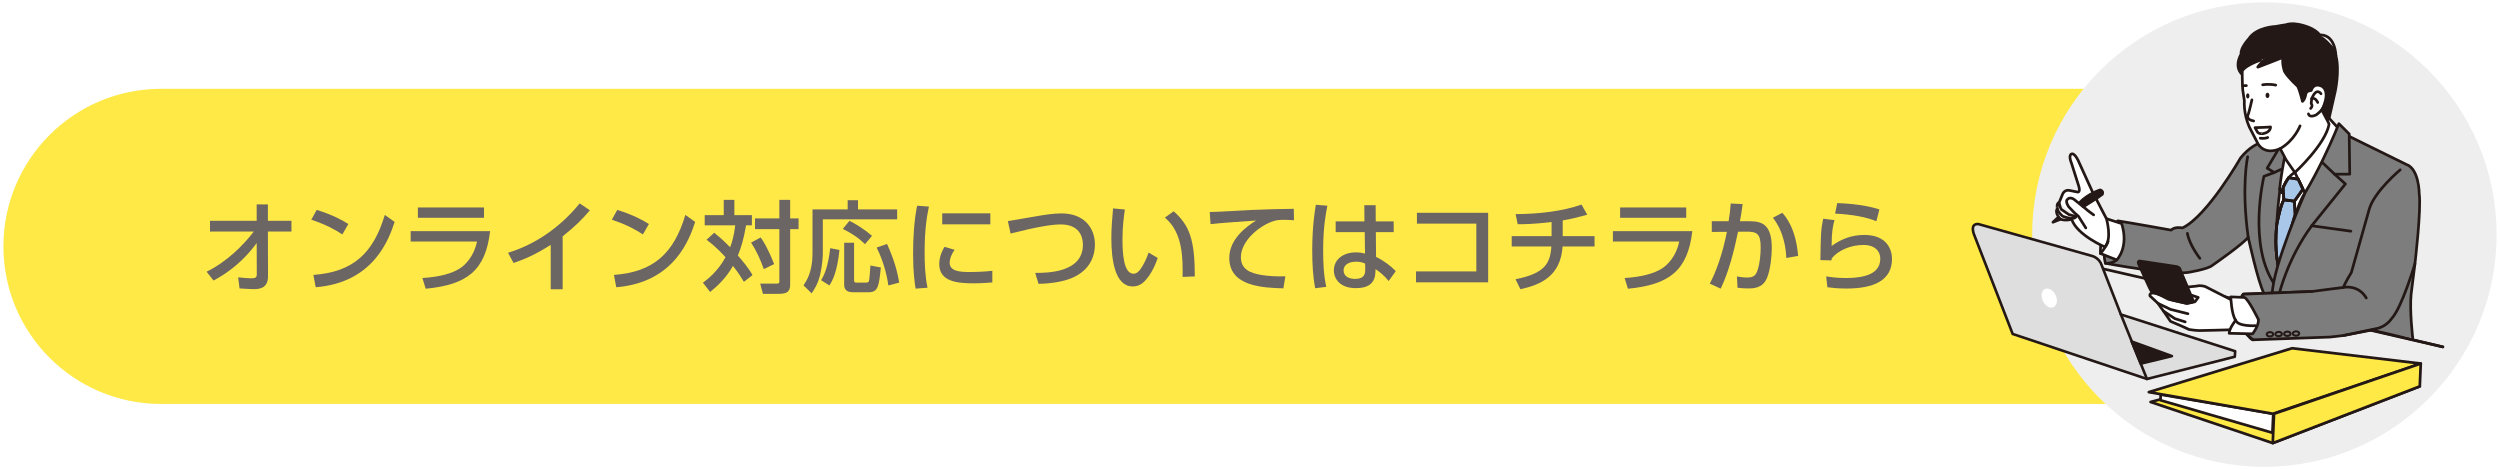 <?xml version="1.0" encoding="utf-8"?>
<!-- Generator: Adobe Illustrator 16.0.4, SVG Export Plug-In . SVG Version: 6.00 Build 0)  -->
<!DOCTYPE svg PUBLIC "-//W3C//DTD SVG 1.1//EN" "http://www.w3.org/Graphics/SVG/1.1/DTD/svg11.dtd">
<svg version="1.1" id="レイヤー_1" xmlns="http://www.w3.org/2000/svg" xmlns:xlink="http://www.w3.org/1999/xlink" x="0px"
	 y="0px" width="714px" height="134px" viewBox="0 0 714 134" enable-background="new 0 0 714 134" xml:space="preserve">
<pattern  x="576.093" y="-354.964" width="9.042" height="9.043" patternUnits="userSpaceOnUse" id="新規パターンスウォッチ_23" viewBox="1.241 -10.282 9.042 9.043" overflow="visible">
	<g>
		<polygon fill="none" points="10.283,-1.239 1.241,-1.239 1.241,-10.282 10.283,-10.282 		"/>
		<path fill="#231815" d="M2.479-10.282c0,0.685-0.555,1.238-1.238,1.238C0.556-9.044,0-9.598,0-10.282s0.556-1.238,1.241-1.238
			C1.925-11.521,2.479-10.967,2.479-10.282z"/>
		<path fill="#231815" d="M11.522-10.282c0,0.685-0.555,1.238-1.239,1.238s-1.239-0.554-1.239-1.238s0.555-1.238,1.239-1.238
			S11.522-10.967,11.522-10.282z"/>
		<path fill="#231815" d="M2.479-1.239C2.479-0.555,1.925,0,1.241,0C0.556,0,0-0.555,0-1.239c0-0.684,0.556-1.24,1.241-1.24
			C1.925-2.479,2.479-1.923,2.479-1.239z"/>
		<path fill="#231815" d="M7.002-5.761c0,0.686-0.557,1.24-1.241,1.24c-0.684,0-1.238-0.555-1.238-1.24C4.522-6.445,5.077-7,5.761-7
			C6.445-7,7.002-6.445,7.002-5.761z"/>
		<path fill="#231815" d="M11.522-1.239C11.522-0.555,10.968,0,10.283,0S9.044-0.555,9.044-1.239c0-0.684,0.555-1.24,1.239-1.24
			S11.522-1.923,11.522-1.239z"/>
	</g>
</pattern>
<path fill="#FFE946" d="M616.954,115.366H45.975c-24.853,0-45-20.147-45-45s20.147-45,45-45h570.979c24.853,0,45,20.147,45,45
	S641.806,115.366,616.954,115.366z"/>
<g>
	<circle fill="#EEEEEE" cx="646.707" cy="67" r="66.319"/>
	<g>
		
			<line fill="#7D7D7D" stroke="#231815" stroke-width="0.781" stroke-linecap="round" stroke-linejoin="round" stroke-miterlimit="10" x1="591.888" y1="74.769" x2="697.679" y2="99.073"/>
		
			<polygon fill="#FFE946" stroke="#231815" stroke-width="0.781" stroke-linecap="round" stroke-linejoin="round" stroke-miterlimit="10" points="
			614.207,114.808 649.099,126.55 691.093,110.335 652.845,104.354 		"/>
		
			<path fill="#7D7D7D" stroke="#231815" stroke-width="0.781" stroke-linecap="round" stroke-linejoin="round" stroke-miterlimit="10" d="
			M689.082,96.558c0,0-0.936-7.73-0.469-12.539l1.09-8.684c0,0,1.846-15.516,1.225-20.008c0,0,0-7.137-3.723-8.379l-17.664-8.688
			l-20.322,2.016c0,0-4.658-0.93-9.303,4.809c0,0-9.469,16.598-16.6,20.008c0,0-2.172-0.465-3.256,0.625
			c0,0-11.174-2.016-15.203-2.641c0,0-5.273,5.274-3.568,12.102c0,0,17.99,3.41,23.576,2.637c0,0,5.734-0.934,6.979-2.02
			c0,0,9.148-6.355,10.238-8.066c0,0,2.805,12.824,4.508,16.082l2.367,0.191l1.965,0.043l-10.236-0.027
			c0,0-4.807,5.355,0.467,10.625c0,0,1.705,2.559,2.326,2.402l21.873-0.777c0,0,2.945-0.305,4.029-0.465l7.971-1.551"/>
		
			<path fill="#7D7D7D" stroke="#231815" stroke-width="0.781" stroke-linecap="round" stroke-linejoin="round" stroke-miterlimit="10" d="
			M652.011,40.432l-4.504,7.602l2.023,1.238l-2.947,1.09c0,0-4.811,19.856,3.256,31.176l1.551-3.414c0,0-1.859-8.066-0.16-22.024
			l1.711-10.398L652.011,40.432z"/>
		<g>
			
				<path fill="#DEDEDE" stroke="#231815" stroke-width="0.753" stroke-linecap="round" stroke-linejoin="round" stroke-miterlimit="10" d="
				M638.365,100.308l-0.102,1.57l-25.098,6.359L574.82,95.378L563.916,67.3c0,0-1.59-3.469,1.096-3.309l32.619,9.149
				c0,0,1.971,0.566,2.617,2.629l5.479,14.043L638.365,100.308z"/>
			
				<line fill="#DEDEDE" stroke="#231815" stroke-width="0.753" stroke-linecap="round" stroke-linejoin="round" stroke-miterlimit="10" x1="613.166" y1="108.237" x2="605.726" y2="89.812"/>
			<path fill="#FFFFFF" d="M587.394,85.261c0.283,1.504-0.441,2.672-1.617,2.602c-1.176-0.074-2.355-1.352-2.639-2.855
				c-0.283-1.512,0.441-2.672,1.615-2.602C585.931,82.479,587.113,83.749,587.394,85.261z"/>
			
				<polygon fill="#231815" stroke="#231815" stroke-width="0.753" stroke-linecap="round" stroke-linejoin="round" stroke-miterlimit="10" points="
				620.296,101.698 608.792,97.522 611.402,103.862 			"/>
		</g>
		
			<path fill="#FFFFFF" stroke="#231815" stroke-width="0.781" stroke-linecap="round" stroke-linejoin="round" stroke-miterlimit="10" d="
			M658.296,55.135c0,0,10.137-14.359,9.734-18.277l-2.84-3.094l-12.617,10.625c0,0-1.604,8.133-1.51,10.539
			c0,0-2,14.762-0.195,21.891C650.869,76.819,655.888,58.045,658.296,55.135z"/>
		
			<path fill="none" stroke="#231815" stroke-width="0.781" stroke-linecap="round" stroke-linejoin="round" stroke-miterlimit="10" d="
			M658.296,55.135l-1.936-3.949l-0.941-1.914c-0.691,0.344-1.277,0.875-1.77,1.48c-1.473,1.809-2.076,4.277-2.076,4.277l-0.51-1.105
			"/>
		
			<path fill="#A9C7E8" stroke="#231815" stroke-width="0.781" stroke-linecap="round" stroke-linejoin="round" stroke-miterlimit="10" d="
			M652.271,57.042l3.014,0.398l2.414-3.41l-1.338-2.844l-2.711-0.434c0,0-1.473,2.273-1.58,2.977L652.271,57.042z"/>
		
			<path fill="#A9C7E8" stroke="#231815" stroke-width="0.781" stroke-linecap="round" stroke-linejoin="round" stroke-miterlimit="10" d="
			M650.265,64.069c0,0,1.006-5.422,2.006-7.027l3.014,0.398l0.201,3.816c0,0-3.912,13.551-4.617,15.563
			C650.869,76.819,649.367,71.499,650.265,64.069z"/>
		
			<pattern  id="SVGID_1_" xlink:href="#譁ｰ隕上ヱ繧ｿ繝ｼ繝ｳ繧ｹ繧ｦ繧ｩ繝メ_23" patternTransform="matrix(0.091 0 0 0.091 -7697.376 -6623.002)">
		</pattern>
		
			<path fill="url(#SVGID_1_)" stroke="#231815" stroke-width="0.781" stroke-linecap="round" stroke-linejoin="round" stroke-miterlimit="10" d="
			M650.265,64.069c0,0,1.006-5.422,2.006-7.027l3.014,0.398l0.201,3.816c0,0-3.912,13.551-4.617,15.563
			C650.869,76.819,649.367,71.499,650.265,64.069z"/>
		
			<path fill="#A9C7E8" stroke="#231815" stroke-width="0.781" stroke-linecap="round" stroke-linejoin="round" stroke-miterlimit="10" d="
			M652.271,57.042l3.014,0.398l2.414-3.41l-1.338-2.844l-2.711-0.434c0,0-1.473,2.273-1.58,2.977L652.271,57.042z"/>
		
			<pattern  id="SVGID_2_" xlink:href="#譁ｰ隕上ヱ繧ｿ繝ｼ繝ｳ繧ｹ繧ｦ繧ｩ繝メ_23" patternTransform="matrix(0.091 0 0 0.091 -7697.376 -6623.002)">
		</pattern>
		
			<path fill="url(#SVGID_2_)" stroke="#231815" stroke-width="0.781" stroke-linecap="round" stroke-linejoin="round" stroke-miterlimit="10" d="
			M652.271,57.042l3.014,0.398l2.414-3.41l-1.338-2.844l-2.711-0.434c0,0-1.473,2.273-1.58,2.977L652.271,57.042z"/>
		
			<path fill="none" stroke="#231815" stroke-width="0.781" stroke-linecap="round" stroke-linejoin="round" stroke-miterlimit="10" d="
			M650.869,76.819c0,0-1.502-5.32-0.604-12.75c0,0,1.006-5.422,2.006-7.027"/>
		
			<path fill="#231815" stroke="#231815" stroke-width="0.781" stroke-linecap="round" stroke-linejoin="round" stroke-miterlimit="10" d="
			M660.226,8.17c0,0-4.338-2.172-7.439-1.086c0,0-2.178,0.309-2.793,0.465c0,0-5.588,0.156-7.754,3.562c0,0-2.484,2.641-2.172,4.348
			c0,0-2.953,4.652,1.859,6.824l17.529,11.633l5.734-0.152l1.703-7.449c0,0,1.402-6.148,0.23-10.434
			c-0.348-1.242-0.91-2.328-1.773-3.059c0,0-1.244-1.551-2.795-2.324c0,0,0.154-0.465-0.68-1.227
			C661.527,8.952,661.005,8.581,660.226,8.17z"/>
		
			<path fill="#FFFFFF" stroke="#231815" stroke-width="0.781" stroke-linecap="round" stroke-linejoin="round" stroke-miterlimit="10" d="
			M640.376,20.268c0,0,0,3.875,0.154,5.426l0.461,3.109c0,0-0.307,3.566,1.402,7.445l2.48,4.805c0,0,1.709,3.414,6.355,1.395
			l1.711,3.254l2.479,3.57c0,0,8.771-8.082,9.771-13.801l-0.469-1.02l-1.609-3.012c0,0,2.615-4.816,0.219-6.676
			c0,0-2.326-1.547-3.254,1.086c0,0-1.396,0-1.557,1.086c0,0-0.154,1.398-0.93,2.02c0,0-0.775-3.262-1.391-4.344
			c0,0-2.645-2.328-3.729-4.188c0,0-0.775-2.02-0.461-4.031c0,0-6.67,2.637-7.137,2.785c-0.469,0.16,2.166-2.477,2.166-2.477
			S641.613,18.249,640.376,20.268z"/>
		
			<path fill="none" stroke="#231815" stroke-width="0.781" stroke-linecap="round" stroke-linejoin="round" stroke-miterlimit="10" d="
			M659.302,32.526c0,0,0.154,1.238,2.166,0.305c0,0,1.711-1.086,2.479-2.945"/>
		
			<path fill="none" stroke="#231815" stroke-width="0.781" stroke-linecap="round" stroke-linejoin="round" stroke-miterlimit="10" d="
			M662.871,26.78c0,0-1.248-2.016-2.645,1.402l-0.148,1.395c0,0,0.615,0.617-0.154,1.391"/>
		
			<path fill="none" stroke="#231815" stroke-width="0.781" stroke-linecap="round" stroke-linejoin="round" stroke-miterlimit="10" d="
			M661.935,29.264c0,0-0.621-1.551-1.709-1.082"/>
		
			<path fill="none" stroke="#231815" stroke-width="0.781" stroke-linecap="round" stroke-linejoin="round" stroke-miterlimit="10" d="
			M646.224,24.221c0,0,1.703-0.344,3.721,0.082"/>
		
			<line fill="none" stroke="#231815" stroke-width="0.781" stroke-linecap="round" stroke-linejoin="round" stroke-miterlimit="10" x1="641.56" y1="24.452" x2="640.542" y2="24.452"/>
		<path fill="#231815" d="M648.146,27.241c0,0.426-0.248,0.77-0.555,0.77c-0.303,0-0.551-0.344-0.551-0.77
			c0-0.418,0.248-0.762,0.551-0.762C647.898,26.479,648.146,26.823,648.146,27.241z"/>
		<path fill="#231815" d="M642.441,27.393c0,0.41-0.213,0.738-0.479,0.738s-0.479-0.328-0.479-0.738
			c0-0.402,0.213-0.734,0.479-0.734S642.441,26.991,642.441,27.393z"/>
		
			<path fill="none" stroke="#231815" stroke-width="0.781" stroke-linecap="round" stroke-linejoin="round" stroke-miterlimit="10" d="
			M643.14,28.526c0,0-0.705,3.113-1.006,4.02c0,0-0.805,1.305,0.805,1.809l0.699,0.195"/>
		
			<path fill="none" stroke="#231815" stroke-width="0.781" stroke-linecap="round" stroke-linejoin="round" stroke-miterlimit="10" d="
			M644.644,37.561l-0.604-1.102c0,0,3.715-0.102,4.42-0.199c0,0,0.094,1.508-2.107,1.902
			C646.353,38.163,644.945,38.366,644.644,37.561z"/>
		
			<path fill="none" stroke="#231815" stroke-width="0.781" stroke-linecap="round" stroke-linejoin="round" stroke-miterlimit="10" d="
			M645.542,39.471c0,0,1.207,0.199,2.107-0.199"/>
		
			<path fill="none" stroke="#231815" stroke-width="0.781" stroke-linecap="round" stroke-linejoin="round" stroke-miterlimit="10" d="
			M656.894,35.956c0,0-1.58,4.148-5.664,6.492"/>
		
			<path fill="#7D7D7D" stroke="#231815" stroke-width="0.781" stroke-linecap="round" stroke-linejoin="round" stroke-miterlimit="10" d="
			M670.931,38.26l-2.947-2.945c0,0-1.688,4.336-4.422,9.969c-1.479,3.059-3.266,6.508-5.266,9.852c0,0-9.186,20.805-9.34,28.868
			v-0.191l1.965,0.234c0,0,2.326-10.113,9.305-19.571l9.621-11.941l-3.1-2.793h4.338L670.931,38.26z"/>
		
			<line fill="none" stroke="#231815" stroke-width="0.781" stroke-linecap="round" stroke-linejoin="round" stroke-miterlimit="10" x1="666.748" y1="49.741" x2="663.332" y2="46.483"/>
		
			<line fill="#7D7D7D" stroke="#231815" stroke-width="0.781" stroke-linecap="round" stroke-linejoin="round" stroke-miterlimit="10" x1="651.544" y1="48.342" x2="649.531" y2="49.272"/>
		
			<line fill="#7D7D7D" stroke="#231815" stroke-width="0.781" stroke-linecap="round" stroke-linejoin="round" stroke-miterlimit="10" x1="671.398" y1="66.026" x2="660.226" y2="64.475"/>
		
			<path fill="none" stroke="#231815" stroke-width="0.781" stroke-linecap="round" stroke-linejoin="round" stroke-miterlimit="10" d="
			M689.703,75.335c0,0-3.723,12.562-6.67,15.664c0,0-1.396,2.168-4.029,2.789l-9.623,2.016"/>
		
			<path fill="none" stroke="#231815" stroke-width="0.781" stroke-linecap="round" stroke-linejoin="round" stroke-miterlimit="10" d="
			M628.281,73.78c0,0-2.953-3.723-3.568-7.137"/>
		
			<path fill="none" stroke="#231815" stroke-width="0.781" stroke-linecap="round" stroke-linejoin="round" stroke-miterlimit="10" d="
			M641.927,44.776c0,0-1.859,8.375,0.154,22.954"/>
		
			<path fill="#FFFFFF" stroke="#231815" stroke-width="0.781" stroke-linecap="round" stroke-linejoin="round" stroke-miterlimit="10" d="
			M604.542,74.245c0,0,3.57-3.566,1.398-10.391l-4.344-1.398c0,0-1.859,5.43-1.705,9.934L604.542,74.245z"/>
		
			<path fill="#FFFFFF" stroke="#231815" stroke-width="0.781" stroke-linecap="round" stroke-linejoin="round" stroke-miterlimit="10" d="
			M588.103,57.807l0.994-2.406c0,0,0.561-1.324,1.957-1.012l2.328,0.469c0,0,0.85,0.156,0.307-1.707l-2.094-6.602
			c0,0-0.932-2.098,0-2.566c0,0,0.697-0.535,1.863,1.707l4.107,9.012l4.031,7.754c0,0,1.709,5.895-0.463,8.067
			c0,0-8-3.41-9.463-7.907c0,0-1.627,0.543-3.178,0c0,0-1.781-1.711-0.932-3.027C587.562,59.588,587.253,58.038,588.103,57.807
			c0,0,0.154,1.316,0.621,2.012l2.176,1.477l2.016,0.543"/>
		
			<path fill="none" stroke="#231815" stroke-width="0.781" stroke-linecap="round" stroke-linejoin="round" stroke-miterlimit="10" d="
			M597.939,61.37c0,0-1.766-1.242-2.391-1.859l-3.189-2.559c0,0-1.32-1.012-2.096,0.234c0,0-0.311,0.543,0.545,1.855l1.551,1.629
			l1.24,1.09l2.105,3.332"/>
		
			<path fill="none" stroke="#231815" stroke-width="0.781" stroke-linecap="round" stroke-linejoin="round" stroke-miterlimit="10" d="
			M587.562,59.588c0.154,1.004,1.553,2.172,1.553,2.172s3.332,1.316,3.801,0.078"/>
		
			<path fill="#231815" stroke="#231815" stroke-width="0.781" stroke-linecap="round" stroke-linejoin="round" stroke-miterlimit="10" d="
			M599.816,54.237c0,0-3.486,1.09-5.895,3.645l1.082,1.16c0,0,4.658-2.863,5.434-3.562
			C600.437,55.479,600.898,54.624,599.816,54.237z"/>
		
			<polygon fill="#231815" stroke="#231815" stroke-width="0.781" stroke-linecap="round" stroke-linejoin="round" stroke-miterlimit="10" points="
			587.638,62.225 586.322,63.467 588.494,62.616 		"/>
		
			<path fill="none" stroke="#231815" stroke-width="0.781" stroke-linecap="round" stroke-linejoin="round" stroke-miterlimit="10" d="
			M643.478,97.046c0,0-6.41-4.133-2.793-13.027l19.541-0.773l9.064-1.164c0.309-1.09,2.262-4.266,2.262-4.266l5.119-18.149
			c1.551-5.121,8.83-11.168,8.83-11.168"/>
		<g>
			
				<path fill="#7D7D7D" stroke="#231815" stroke-width="0.781" stroke-linecap="round" stroke-linejoin="round" stroke-miterlimit="10" d="
				M642.158,95.89c0,0-5.09-2.977-1.473-11.871l19.541-0.773"/>
			
				<path fill="#FFFFFF" stroke="#231815" stroke-width="0.781" stroke-linecap="round" stroke-linejoin="round" stroke-miterlimit="10" d="
				M640.376,89.136l-2.018-2.945l-8.527-4.344c-1.551-0.465-2.332-0.156-2.332-0.156l-2.947,0.312l-1.859,1.703l2.172,1.398
				l1.09-0.781l1.857,0.625l-0.928,1.242l-2.332,0.461l-4.031-0.926c0,0-6.822-3.566-6.516-1.242l2.332,2.168
				c0,0,0.924,1.402,1.545,2.176l2.018,2.949c0,0,4.031,1.703,5.273,2.324c0,0,1.863,0.309,2.947,0.309
				c0,0,8.688-0.156,10.859-0.309L640.376,89.136z"/>
			<g>
				
					<path fill="#FFFFFF" stroke="#231815" stroke-width="0.781" stroke-linecap="round" stroke-linejoin="round" stroke-miterlimit="10" d="
					M637.115,84.792c0,0,0.154,4.965,1.398,6.668c0,0-1.859,2.328-1.859,3.73l6.67,0.152c0,0,1.705-2.016,1.705-4.035
					c0,0-2.947-6.047-4.037-6.359L637.115,84.792z"/>
				
					<path fill="none" stroke="#231815" stroke-width="0.781" stroke-linecap="round" stroke-linejoin="round" stroke-miterlimit="10" d="
					M644.181,93.015c0,0-5.041,0.312-5.668-1.555"/>
			</g>
			
				<polyline fill="#FFFFFF" stroke="#231815" stroke-width="0.781" stroke-linecap="round" stroke-linejoin="round" stroke-miterlimit="10" points="
				624.865,89.601 619.9,88.362 616.337,86.651 			"/>
			
				<polyline fill="#FFFFFF" stroke="#231815" stroke-width="0.781" stroke-linecap="round" stroke-linejoin="round" stroke-miterlimit="10" points="
				624.089,91.929 621.144,90.999 617.882,88.827 			"/>
			
				<path fill="#231815" stroke="#231815" stroke-width="0.781" stroke-linecap="round" stroke-linejoin="round" stroke-miterlimit="10" d="
				M622.474,76.573l3.801,9.035c0.254,0.25,0.129,0.676-0.221,0.75l-1.408,0.281c-0.059,0.008-0.117,0.008-0.184,0l-5.047-1.137
				c-0.035-0.008-0.072-0.02-0.107-0.035c-0.438-0.238-3.621-1.914-4.449-1.941c-0.119-0.008-0.225-0.051-0.309-0.141
				c-0.539-0.582-3.119-6.656-3.811-8.102c-0.178-0.371-0.023-0.789,0.385-0.727l10.391,1.555
				C621.876,76.159,622.208,76.331,622.474,76.573z"/>
		</g>
		
			<path fill="#7D7D7D" stroke="#231815" stroke-width="0.781" stroke-linecap="round" stroke-linejoin="round" stroke-miterlimit="10" d="
			M604.542,74.245c0,0-1.236,1.09-3.254,0.934"/>
		
			<path fill="#FFFFFF" stroke="#231815" stroke-width="0.781" stroke-linecap="round" stroke-linejoin="round" stroke-miterlimit="10" d="
			M599.892,72.39c0,0,1.551-1.711,2.172-3.418"/>
		
			<path fill="#7D7D7D" stroke="#231815" stroke-width="0.781" stroke-linecap="round" stroke-linejoin="round" stroke-miterlimit="10" d="
			M669.291,82.081c0,0,4.191-0.934,6.516,3.023"/>
		
			<polygon fill="#FFFFFF" stroke="#231815" stroke-width="0.781" stroke-linecap="round" stroke-linejoin="round" stroke-miterlimit="10" points="
			617.107,112.679 617.031,114.308 649.005,123.597 649.242,118.171 		"/>
		
			<polygon fill="#FFE946" stroke="#231815" stroke-width="0.781" stroke-linecap="round" stroke-linejoin="round" stroke-miterlimit="10" points="
			654.609,99.46 613.705,111.991 649.152,118.171 691.371,103.831 		"/>
		
			<polygon fill="#FFE946" stroke="#231815" stroke-width="0.781" stroke-linecap="round" stroke-linejoin="round" stroke-miterlimit="10" points="
			649.099,126.55 649.46,118.179 691.371,103.831 691.093,110.335 		"/>
		
			<path fill="none" stroke="#231815" stroke-width="0.586" stroke-linecap="round" stroke-linejoin="round" stroke-miterlimit="10" d="
			M649.23,95.448c0.012,0.344-0.396,0.629-0.912,0.648c-0.514,0.016-0.941-0.25-0.947-0.594c-0.018-0.344,0.396-0.633,0.912-0.652
			C648.792,94.839,649.224,95.108,649.23,95.448z"/>
		
			<path fill="none" stroke="#231815" stroke-width="0.586" stroke-linecap="round" stroke-linejoin="round" stroke-miterlimit="10" d="
			M651.708,95.378c0.012,0.34-0.396,0.629-0.91,0.645c-0.51,0.02-0.941-0.254-0.953-0.59c-0.006-0.344,0.402-0.633,0.918-0.652
			C651.277,94.769,651.697,95.034,651.708,95.378z"/>
		
			<path fill="none" stroke="#231815" stroke-width="0.586" stroke-linecap="round" stroke-linejoin="round" stroke-miterlimit="10" d="
			M654.189,95.304c0.012,0.34-0.402,0.633-0.912,0.645c-0.514,0.016-0.934-0.25-0.945-0.594c-0.014-0.344,0.396-0.633,0.91-0.645
			C653.757,94.694,654.177,94.96,654.189,95.304z"/>
		
			<path fill="none" stroke="#231815" stroke-width="0.586" stroke-linecap="round" stroke-linejoin="round" stroke-miterlimit="10" d="
			M656.669,95.226c0.012,0.348-0.391,0.637-0.912,0.652c-0.51,0.012-0.936-0.254-0.947-0.594c-0.012-0.344,0.402-0.633,0.912-0.645
			C656.236,94.62,656.662,94.89,656.669,95.226z"/>
		
			<line fill="#7D7D7D" stroke="#231815" stroke-width="0.781" stroke-linecap="round" stroke-linejoin="round" stroke-miterlimit="10" x1="677.351" y1="94.253" x2="697.679" y2="99.073"/>
		
			<path fill="none" stroke="#231815" stroke-width="0.781" stroke-linecap="round" stroke-linejoin="round" stroke-miterlimit="10" d="
			M667.125,15.881c0,0-0.076-6.609-5.23-5.852"/>
	</g>
</g>
<g>
	<g>
		<path fill="#6B6563" d="M59.976,66.127v-3.062h13.332v-4.692h3.205v4.692h6.724v3.062h-6.724l0.029,12.846
			c0,3.52-2.718,3.604-4.177,3.604c-0.601,0-2.46-0.113-3.948-0.199l-0.4-3.176c1.63,0.172,2.861,0.285,3.805,0.285
			c1.173,0,1.516-0.285,1.516-1.172l-0.029-8.898c-1.516,2.031-5.235,6.953-12.331,10.701l-1.974-2.518
			c5.636-2.748,10.471-7.496,13.475-11.473H59.976z"/>
		<path fill="#6B6563" d="M97.772,66.957c-1.831-1.229-4.606-2.804-8.869-4.205l1.545-2.804c4.807,1.487,7.668,3.146,9.041,4.033
			L97.772,66.957z M89.504,78.515c11.358-0.828,17.109-6.18,20.399-17.137l2.804,2.003c-1.545,4.607-5.779,17.31-22.545,18.654
			L89.504,78.515z"/>
		<path fill="#6B6563" d="M139.975,66.013c-1.316,11.244-6.523,15.306-18.396,16.451l-0.944-3.061
			c4.978-0.316,8.383-1.289,10.614-2.689c1.574-0.973,4.12-3.463,4.979-7.727h-18.94v-2.974H139.975z M138.229,59.261v2.946h-18.883
			v-2.946H138.229z"/>
		<path fill="#6B6563" d="M160.691,82.606h-3.405V69.933c-4.692,2.975-7.725,4.178-10.614,5.178l-1.574-2.918
			c8.097-2.488,15.106-7.524,20.456-14.105l2.918,1.975c-2.26,2.632-4.062,4.463-7.782,7.439V82.606z"/>
		<path fill="#6B6563" d="M183.61,66.957c-1.831-1.229-4.606-2.804-8.869-4.205l1.545-2.804c4.807,1.487,7.668,3.146,9.041,4.033
			L183.61,66.957z M175.342,78.515c11.358-0.828,17.109-6.18,20.399-17.137l2.804,2.003C197,67.987,192.766,80.69,176,82.034
			L175.342,78.515z"/>
		<path fill="#6B6563" d="M203.983,66.47c0.858,0.687,2.403,1.947,4.549,4.148c0.515-1.373,1.059-3.117,1.459-6.265h-8.726v-2.918
			h5.436v-4.349h3.033v4.349h5.007v2.918h-1.66c-0.687,4.005-1.459,6.496-2.346,8.613c1.201,1.4,3.175,3.719,4.177,5.607
			l-2.46,1.916c-0.572-0.973-1.459-2.432-3.119-4.549c-2.088,3.719-4.749,6.008-6.523,7.439l-2.06-2.633
			c1.23-0.916,4.206-3.146,6.466-7.295c-2.661-2.891-4.406-4.207-5.436-4.979L203.983,66.47z M217.259,67.815
			c0.83,1.201,2.117,3.232,3.833,7.609l-2.947,1.432c-0.858-2.49-2.174-5.35-3.633-7.582L217.259,67.815z M225.67,57.086v5.293
			h2.403v3.062h-2.403v15.878c0,2.203-1.201,2.604-3.404,2.604h-4.377l-0.772-2.918h4.492c0.916,0,0.973-0.115,0.973-0.715V65.441
			h-6.952v-3.062h6.952v-5.293H225.67z"/>
		<path fill="#6B6563" d="M242.095,57.172h2.947v2.632h11.187v2.833H235v9.641c0,0.715-0.085,3.232-0.744,6.066
			c-0.629,2.746-1.745,4.404-2.46,5.436l-2.317-2.289c0.772-1.115,2.575-3.748,2.575-9.012V59.804h10.042V57.172z M239.749,71.392
			c-0.658,6.408-2.031,8.869-2.89,10.127l-2.346-1.486c0.83-1.432,1.917-3.434,2.604-9.156L239.749,71.392z M242.61,63.066
			c1.774,0.887,4.263,2.403,6.438,4.292l-2.003,2.373c-2.26-2.174-4.377-3.404-6.352-4.348L242.61,63.066z M241.094,69.331h2.833
			V80.06c0,0.658,0.343,0.658,0.887,0.658h2.489c0.687,0,0.83-0.256,0.916-0.629c0.114-0.516,0.229-2.203,0.372-4.264l2.976,0.572
			c-0.543,5.293-0.744,7.068-3.49,7.068h-4.606c-0.83,0-2.375-0.258-2.375-2.061V69.331z M253.339,69.675
			c0.629,1.402,2.718,5.98,3.462,11.043l-3.09,0.801c-0.458-3.49-1.688-7.553-3.348-10.814L253.339,69.675z"/>
		<path fill="#6B6563" d="M265.3,59.003c-0.429,2.06-1.23,5.922-1.23,13.046c0,3.404,0.143,6.809,0.83,10.127l-3.405,0.258
			c-0.257-1.688-0.715-4.492-0.715-9.869c0-4.637,0.257-9.271,1.144-13.82L265.3,59.003z M272.625,71.335
			c-0.858,1.201-1.402,2.574-1.402,3.689c0,2.404,2.833,2.662,5.579,2.662c2.231,0,4.635-0.115,6.609-0.344v3.318
			c-1.545,0.115-3.262,0.258-5.293,0.258c-4.692,0-9.871-0.457-9.871-5.521c0-0.973,0.172-2.662,1.488-4.893L272.625,71.335z
			 M282.838,60.92v3.146h-13.733V60.92H282.838z"/>
		<path fill="#6B6563" d="M295.659,77.942c3.461,0,13.618-0.057,13.618-8.039c0-2.631-1.259-5.807-6.352-5.807
			c-2.604,0-6.838,0.715-14.305,2.604l-0.772-3.548c1.145-0.2,6.896-1.173,7.696-1.316c3.062-0.543,5.436-0.887,7.639-0.887
			c6.466,0,9.527,4.177,9.527,8.898c0,2.26-0.687,7.182-6.809,9.641c-1.774,0.717-4.835,1.488-9.298,1.574L295.659,77.942z"/>
		<path fill="#6B6563" d="M321.267,59.833c-0.257,1.831-0.687,4.636-0.687,8.499c0,3.719,0.257,9.842,3.147,9.842
			c0.916,0,1.545-0.688,2.06-1.402c0.687-0.945,1.602-2.689,2.26-4.635l2.604,1.545c-0.715,2.088-1.945,4.834-3.834,6.723
			c-1.087,1.059-2.231,1.402-3.29,1.402c-5.064,0-6.123-7.41-6.123-13.818c0-2.804,0.257-5.894,0.486-8.469L321.267,59.833z
			 M337.747,79.087c0.057-5.062,0.172-12.645-5.064-16.936l2.518-1.803c4.521,4.005,6.037,8.096,6.037,18.596L337.747,79.087z"/>
		<path fill="#6B6563" d="M369.563,62.894c-1.087-0.057-1.974-0.114-2.746-0.114c-1.431,0-2.231,0.086-3.033,0.344
			c-4.062,1.259-9.384,5.665-9.384,10.329c0,3.576,2.832,4.52,5.607,5.035c2.003,0.371,4.921,0.514,7.096,0.428l-0.572,3.434
			c-5.779-0.172-15.45-0.486-15.45-8.697c0-5.492,5.15-9.126,7.667-10.671c-3.032,0.2-10.357,0.716-13.018,1.03l-0.229-3.462
			c1.831,0,9.928-0.486,11.559-0.572c4.377-0.2,7.667-0.258,12.445-0.344L369.563,62.894z"/>
		<path fill="#6B6563" d="M379.094,58.746c-0.486,2.432-1.201,6.323-1.201,12.789c0,3.49,0.143,6.98,0.887,10.387l-3.176,0.4
			c-0.601-3.262-0.829-6.725-0.829-10.787c0-7.009,0.772-11.472,1.029-13.045L379.094,58.746z M398.034,63.238v3.062h-5.093
			l0.058,7.067c2.202,1.059,4.349,2.689,5.636,4.062l-2.031,2.832c-1.287-1.631-2.632-2.633-3.748-3.404l-0.028,0.83
			c-0.114,2.975-1.717,4.605-5.607,4.605c-4.464,0-6.266-2.604-6.266-5.092c0-3.033,2.574-5.121,6.322-5.121
			c1.202,0,2.003,0.199,2.575,0.342l-0.086-6.122h-8.297v-3.062h8.211l-0.028-4.635h3.232l0.029,4.635H398.034z M389.88,75.282
			c-0.572-0.258-1.315-0.543-2.574-0.543c-1.717,0-3.577,0.658-3.577,2.488c0,1.773,1.631,2.432,3.319,2.432
			c2.718,0,2.89-1.602,2.861-2.775L389.88,75.282z"/>
		<path fill="#6B6563" d="M425.017,60.777v19.855h-20.6v-3.117h17.224V63.867h-16.966v-3.09H425.017z"/>
		<path fill="#6B6563" d="M446.306,67.442h9.098v2.947h-9.126c-0.572,8.555-6.295,10.93-12.045,12.217l-1.402-2.861
			c8.269-1.631,9.928-4.434,10.242-9.355h-11.329v-2.947h11.387V63.41c-5.293,0.629-8.039,0.629-9.67,0.629l-0.602-2.89
			c6.638-0.028,13.333-0.801,18.826-2.718l1.631,2.89c-2.804,0.772-4.606,1.23-7.01,1.631V67.442z"/>
		<path fill="#6B6563" d="M483.33,66.013c-1.315,11.244-6.522,15.306-18.396,16.451l-0.943-3.061
			c4.978-0.316,8.383-1.289,10.614-2.689c1.573-0.973,4.119-3.463,4.978-7.727h-18.939v-2.974H483.33z M481.585,59.261v2.946
			h-18.883v-2.946H481.585z"/>
		<path fill="#6B6563" d="M488.312,81.005c1.889-3.549,3.69-8.697,4.893-14.792l-4.32,0.028V63.18h4.807
			c0.286-1.659,0.458-3.062,0.601-5.063l3.404,0.171c-0.286,2.175-0.429,3.09-0.772,4.893h2.861c3.862,0,6.237,1.345,6.237,7.725
			c0,2.375-0.43,6.322-1.402,8.555c-0.944,2.174-2.66,2.918-5.121,2.918c-1.603,0-2.832-0.143-3.262-0.201l-0.172-3.232
			c0.572,0.115,1.688,0.314,3.005,0.314c1.974,0,2.518-0.83,3.004-2.459c0.486-1.574,0.772-3.979,0.772-6.182
			c0-3.948-1.087-4.491-4.292-4.462l-2.174,0.028c-1.03,5.006-2.547,11.272-4.95,16.25L488.312,81.005z M510.17,73.681
			c-0.086-2.346-0.601-7.381-3.834-11.501l2.689-1.402c0.973,1.116,3.862,4.349,4.521,12.302L510.17,73.681z"/>
		<path fill="#6B6563" d="M523.935,62.866c-0.486,1.745-0.802,3.262-0.83,7.381c2.861-2.061,5.837-3.146,9.355-3.146
			c6.666,0,7.896,4.463,7.896,6.838c0,6.121-5.149,8.469-13.018,8.469c-2.661,0-4.32-0.23-5.436-0.373l-0.344-3.09
			c1.202,0.172,3.004,0.459,5.579,0.459c7.382,0,9.87-2.232,9.87-5.58c0-1.859-1.287-3.861-4.835-3.861
			c-3.576,0-7.152,1.516-9.012,3.805c-0.058,0.285-0.058,0.4-0.086,0.6L519.9,74.28c0.114-7.695,0.172-8.725,0.801-11.815
			L523.935,62.866z M535.894,63.18c-2.89-1.173-6.752-1.917-11.787-2.174l0.601-3.005c6.809,0.258,10.128,1.23,12.045,1.803
			L535.894,63.18z"/>
	</g>
</g>
</svg>
